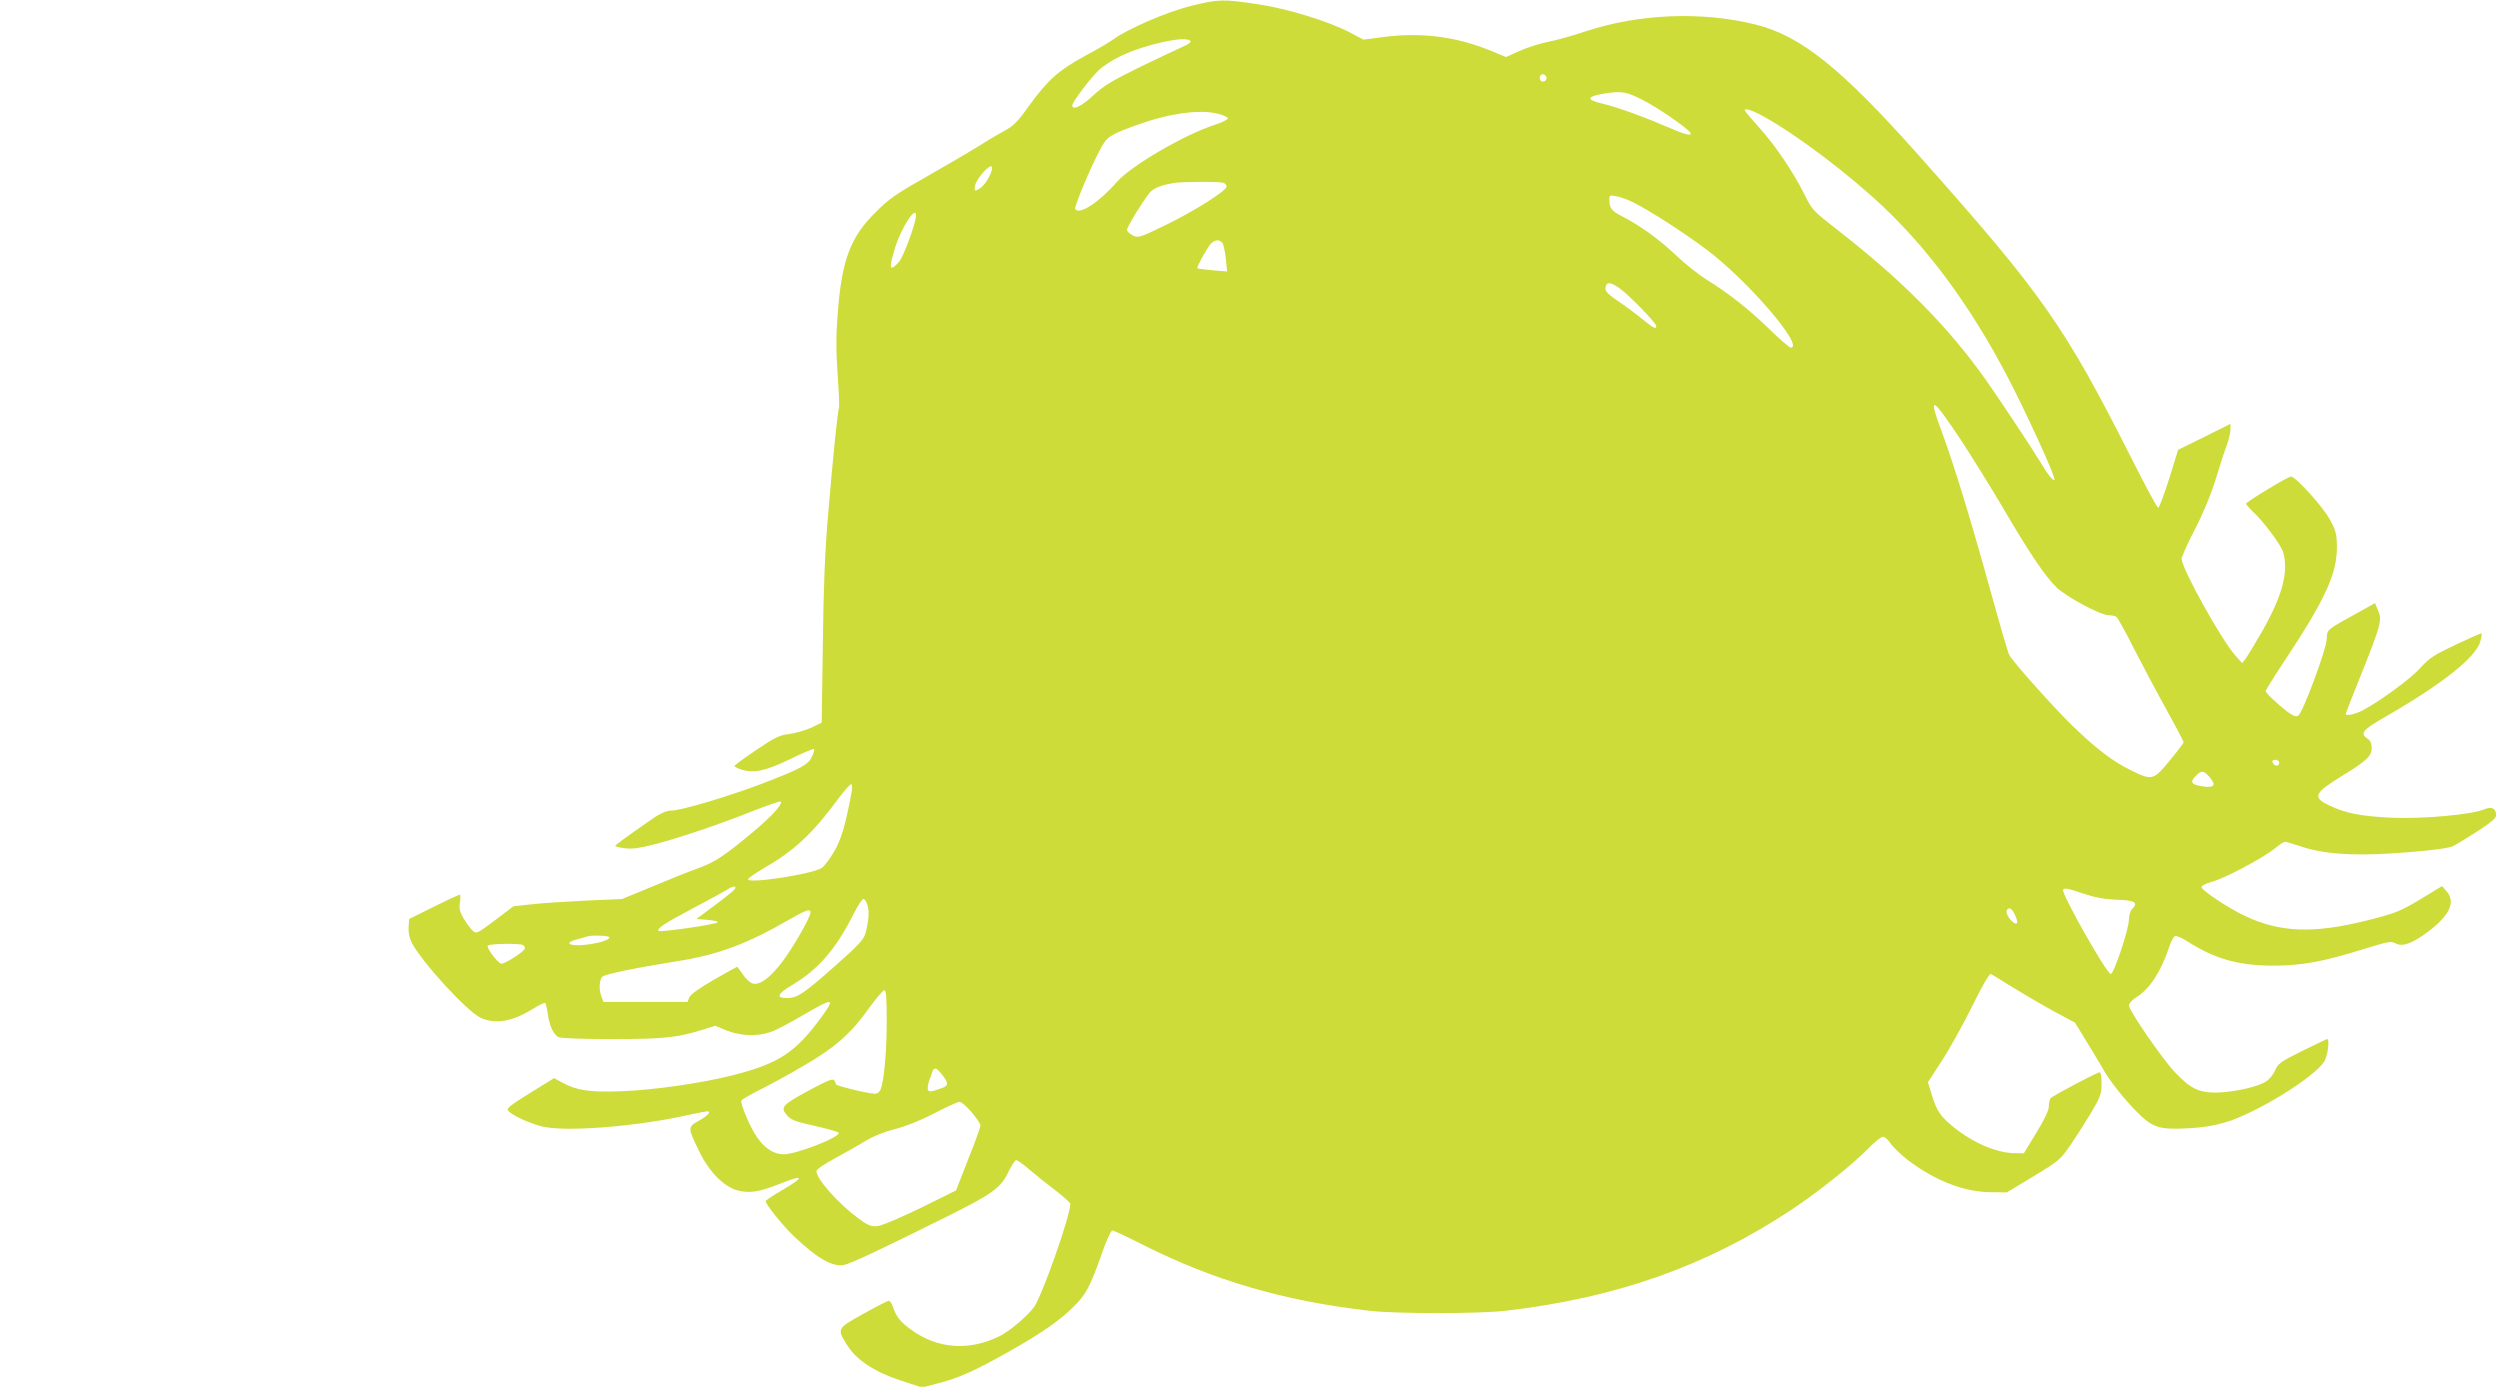 <?xml version="1.0" standalone="no"?>
<!DOCTYPE svg PUBLIC "-//W3C//DTD SVG 20010904//EN"
 "http://www.w3.org/TR/2001/REC-SVG-20010904/DTD/svg10.dtd">
<svg version="1.0" xmlns="http://www.w3.org/2000/svg"
 width="1280pt" height="710pt" viewBox="0 0 1280 710"
 preserveAspectRatio="xMidYMid meet">
<g transform="translate(0,710) scale(0.1,-0.1)"
fill="#cddc39" stroke="none">
<path d="M6095 7069 c-121 -30 -324 -118 -397 -172 -18 -13 -82 -51 -142 -83
-134 -72 -193 -125 -286 -254 -62 -87 -79 -104 -138 -136 -37 -20 -96 -56
-132 -79 -36 -22 -148 -88 -250 -146 -158 -89 -196 -115 -265 -184 -132 -130
-175 -246 -196 -520 -9 -116 -9 -193 0 -315 6 -88 9 -164 7 -169 -7 -10 -31
-248 -57 -556 -15 -177 -23 -367 -26 -652 l-6 -403 -54 -26 c-30 -14 -81 -28
-112 -32 -50 -6 -73 -17 -169 -82 -61 -41 -111 -78 -112 -82 0 -3 16 -12 36
-18 63 -21 125 -7 251 54 63 31 118 54 121 51 3 -3 -2 -21 -11 -40 -20 -41
-56 -61 -257 -138 -171 -65 -412 -137 -462 -137 -24 0 -52 -12 -90 -37 -149
-103 -197 -139 -198 -144 0 -3 23 -9 50 -12 37 -5 77 1 147 19 132 34 341 105
506 171 76 30 141 52 144 49 12 -12 -44 -74 -137 -152 -152 -127 -200 -159
-290 -191 -47 -17 -152 -59 -235 -94 l-150 -62 -185 -8 c-102 -5 -227 -13
-278 -19 l-93 -10 -95 -72 c-92 -69 -95 -70 -114 -53 -11 10 -31 38 -46 62
-21 36 -24 52 -19 84 4 21 3 39 -2 38 -4 0 -64 -28 -133 -62 l-125 -62 -3 -42
c-2 -27 4 -55 17 -81 49 -95 276 -344 348 -381 74 -37 164 -23 269 42 31 20
61 34 65 32 4 -3 10 -29 14 -58 9 -61 28 -102 54 -117 12 -6 119 -10 274 -10
265 0 334 7 465 48 l63 20 59 -24 c71 -28 157 -32 225 -8 26 8 99 47 164 85
160 94 171 92 94 -12 -131 -179 -217 -235 -454 -295 -158 -40 -402 -75 -565
-81 -166 -6 -228 3 -303 43 l-44 24 -123 -76 c-103 -64 -122 -79 -112 -91 19
-23 103 -62 171 -80 117 -30 482 -2 749 58 48 10 92 19 98 19 24 0 6 -21 -40
-47 -60 -33 -60 -35 0 -158 50 -104 127 -182 197 -200 61 -16 110 -8 216 34
127 51 130 36 6 -36 -43 -25 -79 -49 -79 -53 0 -16 89 -126 141 -176 125 -119
201 -162 262 -150 34 7 183 77 517 243 246 122 287 152 327 241 14 28 30 52
36 52 7 0 39 -23 72 -52 33 -28 93 -76 133 -106 39 -30 72 -60 72 -66 0 -61
-142 -464 -185 -527 -31 -44 -123 -123 -175 -149 -158 -79 -321 -67 -458 34
-55 41 -71 61 -92 119 -5 15 -14 27 -20 27 -5 0 -64 -30 -130 -67 -136 -76
-136 -74 -82 -161 46 -74 141 -137 270 -179 l113 -37 87 23 c102 26 186 64
360 162 162 92 254 155 325 225 66 64 88 104 147 272 23 68 48 122 55 122 7 0
77 -33 156 -73 361 -182 721 -288 1159 -338 135 -16 565 -16 700 0 563 65
1028 229 1462 517 140 93 313 231 398 318 30 31 62 56 71 56 9 0 27 -16 40
-36 13 -19 53 -57 89 -85 139 -105 289 -163 425 -163 l80 -1 136 82 c129 78
139 86 188 158 29 42 77 117 107 167 49 83 54 98 54 150 0 32 -4 58 -9 58 -14
0 -245 -122 -253 -134 -4 -6 -8 -25 -8 -41 0 -20 -23 -68 -64 -135 l-64 -105
-54 1 c-96 3 -225 62 -327 151 -51 45 -70 76 -94 160 l-16 52 70 108 c39 59
109 186 156 280 54 110 89 170 97 166 6 -3 56 -34 111 -68 55 -34 149 -89 209
-122 l110 -59 63 -103 c35 -57 69 -114 76 -126 33 -62 108 -157 172 -222 87
-88 116 -97 265 -90 72 3 133 13 195 31 156 46 455 230 505 311 18 28 29 115
15 115 -3 0 -60 -28 -128 -61 -111 -55 -124 -65 -139 -100 -9 -22 -30 -47 -49
-58 -46 -28 -169 -54 -254 -55 -89 0 -131 21 -211 106 -68 73 -234 315 -234
340 0 10 17 29 38 42 69 43 126 131 167 254 9 29 23 56 31 59 8 3 35 -9 62
-26 142 -91 263 -125 442 -125 150 0 260 21 482 91 105 32 121 35 143 23 36
-19 85 -1 166 59 112 85 143 152 96 207 l-24 27 -112 -68 c-104 -62 -124 -70
-269 -107 -275 -69 -447 -63 -627 22 -85 40 -216 127 -223 147 -2 7 19 19 55
29 68 19 260 121 320 170 23 19 46 34 52 34 6 0 45 -11 86 -25 106 -36 251
-47 452 -35 163 10 284 24 319 36 10 4 65 37 121 73 77 50 103 71 103 87 0 36
-22 46 -62 30 -63 -27 -309 -49 -468 -43 -158 7 -242 23 -326 64 -85 41 -76
62 65 149 128 78 154 103 154 144 0 23 -6 38 -21 48 -41 27 -26 45 91 112 292
168 463 304 486 385 6 22 9 40 7 42 -2 2 -61 -24 -131 -57 -112 -53 -136 -68
-182 -119 -51 -57 -214 -176 -300 -220 -39 -19 -83 -28 -83 -16 0 3 36 95 80
204 100 251 107 276 86 325 l-16 38 -77 -43 c-174 -96 -168 -90 -170 -140 -1
-52 -123 -379 -146 -393 -11 -7 -26 -2 -54 19 -48 36 -113 97 -113 107 0 4 42
72 94 150 212 320 271 449 271 588 -1 66 -5 83 -35 138 -34 65 -176 222 -200
222 -16 0 -230 -130 -230 -139 0 -4 14 -20 31 -37 59 -54 148 -174 159 -212
28 -102 -4 -221 -108 -405 -37 -64 -75 -127 -85 -140 l-17 -22 -36 40 c-72 81
-274 445 -274 494 0 11 31 80 69 153 43 83 82 178 105 253 20 66 45 144 56
173 11 29 20 66 20 82 l0 30 -134 -67 -134 -66 -46 -149 c-26 -81 -51 -148
-56 -148 -5 0 -63 107 -129 238 -354 701 -459 850 -1109 1580 -385 432 -593
599 -822 656 -276 69 -598 56 -873 -35 -65 -22 -152 -46 -194 -54 -41 -8 -106
-29 -143 -46 l-69 -31 -73 30 c-180 75 -360 98 -559 72 l-98 -13 -68 36 c-113
59 -321 123 -477 146 -175 26 -195 26 -341 -10z m0 -179 c4 -6 -11 -17 -32
-26 -21 -9 -120 -56 -220 -104 -151 -74 -192 -99 -246 -149 -60 -56 -107 -78
-107 -50 0 16 91 137 137 181 21 20 72 53 113 72 128 61 337 105 355 76z
m1821 -181 c10 -17 -13 -36 -27 -22 -12 12 -4 33 11 33 5 0 12 -5 16 -11z
m493 -120 c76 -38 230 -144 245 -168 13 -21 -26 -11 -127 33 -118 51 -249 98
-325 116 -81 19 -79 35 6 50 92 15 117 12 201 -31z m620 -85 c171 -94 439
-297 619 -468 253 -241 478 -557 669 -941 82 -163 185 -390 198 -435 7 -22 6
-23 -9 -11 -9 7 -33 41 -53 75 -42 70 -214 330 -282 426 -190 271 -433 517
-766 775 -123 96 -126 98 -169 185 -53 106 -144 242 -223 330 -92 105 -89 100
-68 100 10 0 48 -16 84 -36z m-2790 13 c25 -7 46 -17 48 -22 2 -6 -27 -21 -64
-33 -157 -50 -433 -211 -505 -294 -92 -105 -193 -171 -213 -138 -6 11 77 210
128 305 35 66 46 73 187 125 167 60 324 82 419 57z m-1159 -276 c0 -24 -32
-82 -56 -100 -31 -24 -39 -22 -31 11 11 43 87 121 87 89z m1184 -77 c9 -3 16
-12 16 -19 0 -22 -169 -128 -315 -199 -133 -64 -138 -65 -166 -51 -16 9 -29
21 -29 28 0 15 86 155 117 191 20 23 57 38 123 49 40 7 237 8 254 1z m2100
-101 c87 -44 256 -153 371 -239 210 -156 509 -504 433 -504 -6 0 -57 44 -112
98 -107 103 -206 181 -321 252 -38 24 -109 80 -156 125 -88 83 -183 151 -275
198 -53 27 -64 41 -64 84 0 24 2 25 37 18 20 -4 60 -18 87 -32z m-3674 -66 c0
-38 -65 -215 -88 -239 -49 -53 -53 -34 -18 77 32 102 106 215 106 162z m1568
-140 c6 -7 14 -43 18 -80 l7 -67 -74 6 c-41 4 -76 8 -78 11 -5 4 32 73 61 116
21 29 49 35 66 14z m2038 -236 c49 -36 184 -175 184 -190 0 -19 -13 -12 -70
34 -30 25 -85 66 -122 91 -43 28 -68 51 -68 63 0 40 24 41 76 2z m1748 -780
c56 -86 151 -239 211 -341 132 -226 216 -351 274 -407 52 -50 226 -143 268
-143 15 0 33 -4 39 -8 6 -4 48 -79 92 -167 45 -88 120 -229 167 -313 47 -85
85 -158 85 -162 0 -5 -32 -47 -71 -94 -83 -101 -90 -103 -194 -52 -96 46 -180
110 -309 235 -96 94 -297 319 -319 358 -5 8 -49 159 -98 336 -106 382 -184
634 -244 798 -76 203 -58 196 99 -40z m1626 -1646 c0 -8 -6 -15 -14 -15 -8 0
-16 7 -20 15 -4 10 1 15 14 15 11 0 20 -7 20 -15z m-355 -76 c33 -40 22 -54
-39 -45 -56 9 -65 21 -35 52 30 32 42 30 74 -7z m-6956 -81 c-31 -166 -52
-237 -90 -301 -22 -37 -50 -74 -62 -81 -50 -32 -377 -82 -377 -58 0 5 35 30
78 55 161 93 251 177 389 364 30 40 58 71 62 68 5 -2 5 -24 0 -47z m-599 -493
c-7 -8 -53 -45 -103 -82 l-91 -68 59 -5 c34 -3 55 -8 48 -13 -18 -12 -292 -51
-301 -43 -11 12 33 40 188 122 80 42 154 83 165 90 28 20 51 19 35 -1z m7067
-51 c105 -3 124 -14 88 -50 -8 -9 -15 -32 -15 -52 0 -50 -79 -284 -93 -279
-25 8 -252 410 -244 431 5 11 23 8 94 -16 64 -22 110 -31 170 -34z m-6385 -30
c10 -31 5 -87 -12 -146 -9 -30 -39 -62 -156 -165 -162 -143 -192 -163 -246
-163 -57 0 -48 22 30 68 132 79 222 183 311 360 23 46 47 82 53 80 7 -3 16
-18 20 -34z m5875 -49 c9 -19 14 -38 10 -41 -15 -15 -64 47 -52 66 11 18 25
10 42 -25z m-6167 13 c0 -24 -91 -182 -143 -250 -62 -83 -116 -123 -152 -114
-14 4 -37 24 -51 46 -15 22 -28 40 -30 40 -2 0 -56 -30 -120 -67 -75 -43 -119
-75 -125 -90 l-9 -23 -215 0 -215 0 -10 26 c-15 37 -12 90 5 104 15 13 177 46
385 79 207 33 351 86 575 215 83 48 105 55 105 34z m-1030 -127 c0 -27 -189
-56 -205 -31 -3 5 14 14 37 20 24 6 48 13 53 15 21 8 115 5 115 -4z m-441 -40
c7 -5 10 -14 7 -20 -13 -21 -108 -80 -121 -75 -22 9 -78 86 -67 93 16 10 166
12 181 2z m1861 -389 c0 -153 -13 -303 -31 -349 -5 -14 -17 -23 -30 -23 -32 0
-199 41 -199 48 0 4 -4 13 -9 21 -7 10 -35 -1 -135 -55 -135 -74 -143 -84
-103 -128 17 -20 46 -30 136 -50 63 -14 119 -30 124 -35 19 -19 -213 -111
-281 -111 -49 0 -95 29 -135 86 -35 49 -87 172 -81 189 3 6 44 30 92 54 48 24
150 79 226 124 162 94 242 164 336 296 36 50 71 91 78 91 9 0 12 -38 12 -158z
m284 -275 c33 -42 33 -55 1 -67 -61 -23 -75 -23 -75 -2 0 12 4 31 9 44 5 13
12 31 15 41 8 25 22 21 50 -16z m150 -191 c25 -29 46 -60 46 -68 0 -9 -28 -87
-63 -174 l-62 -159 -180 -89 c-101 -49 -198 -91 -220 -93 -35 -4 -47 0 -103
41 -100 74 -212 200 -212 240 0 8 41 37 98 67 53 29 124 69 158 90 36 22 94
45 145 58 51 12 129 43 199 79 63 33 123 60 132 61 9 0 37 -23 62 -53z"/>
</g>
</svg>
